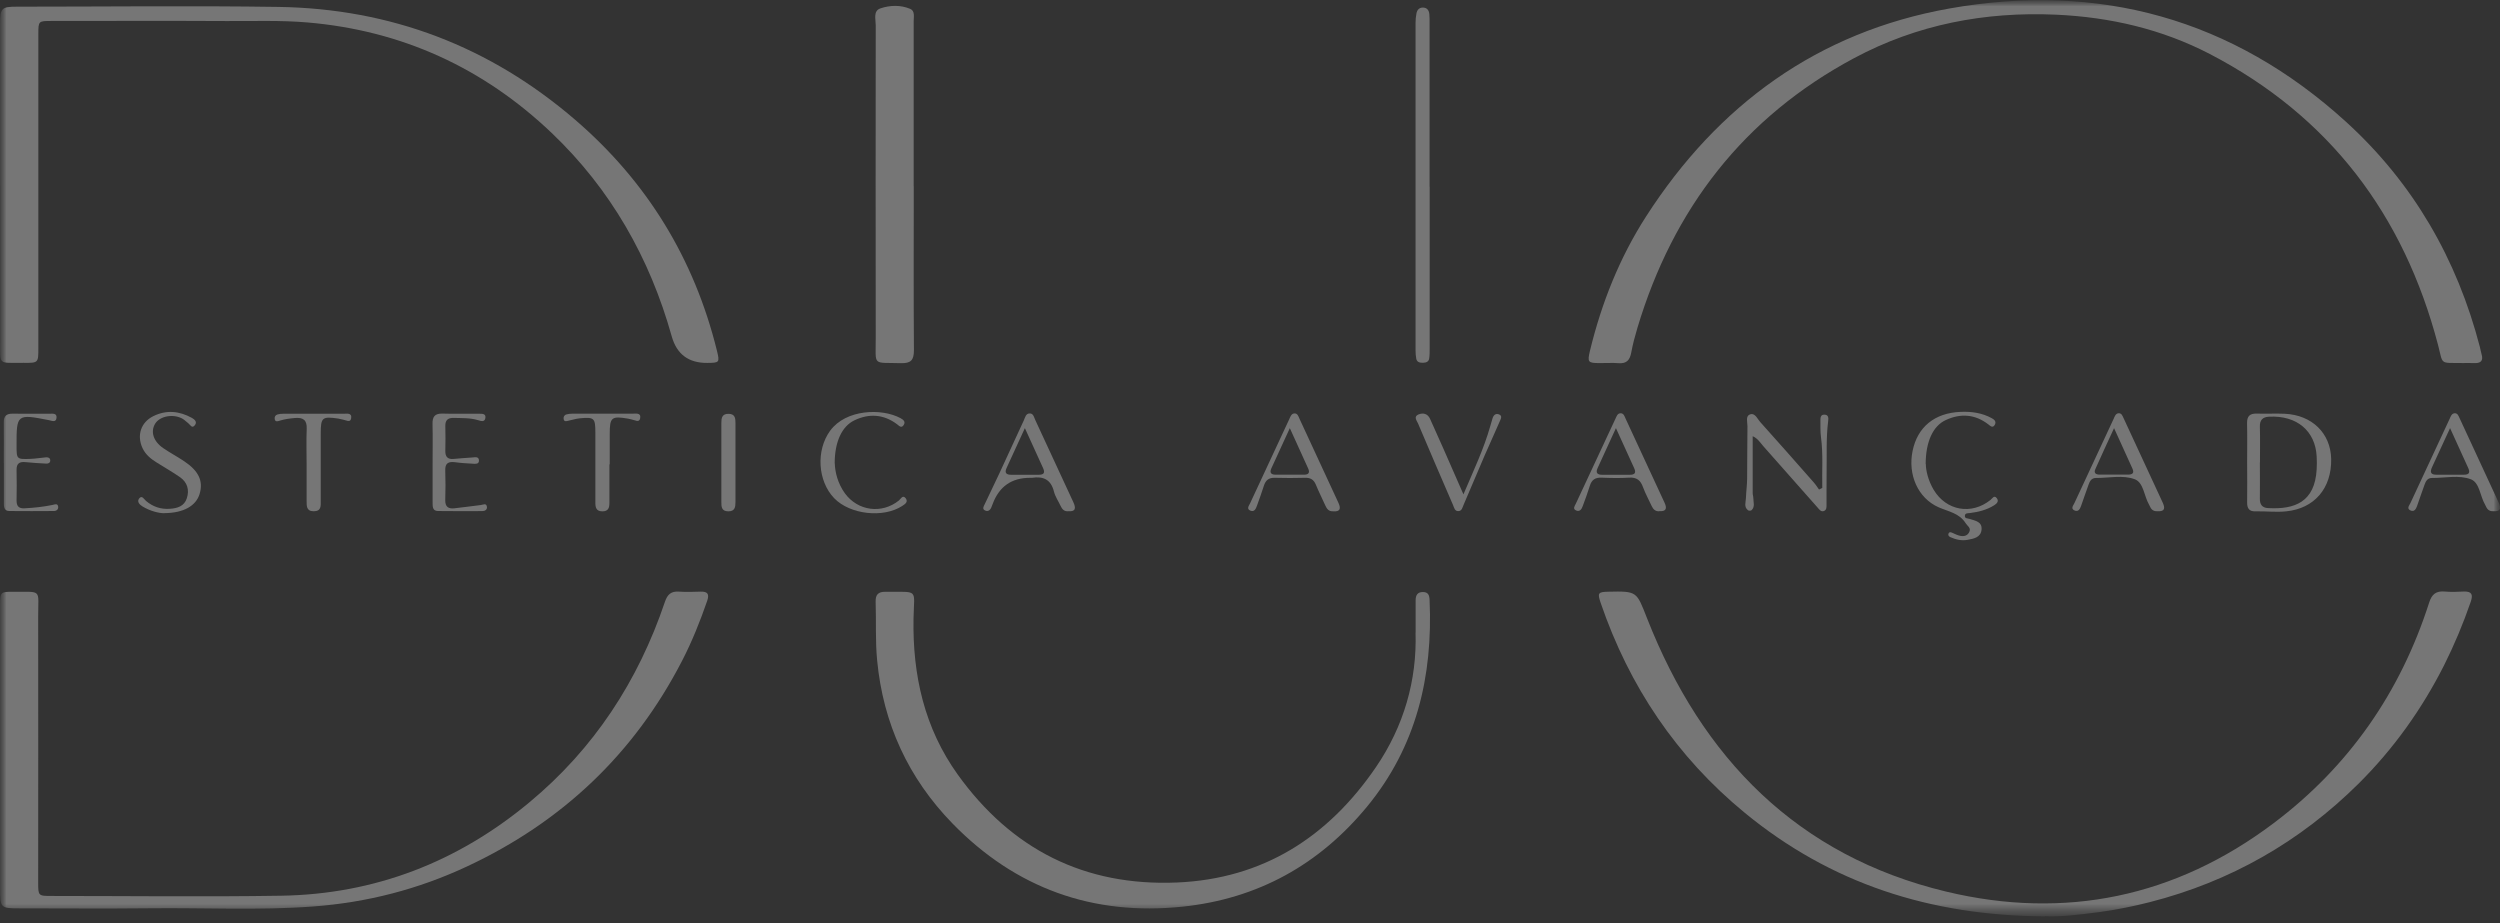 <svg xmlns="http://www.w3.org/2000/svg" width="195" height="72" viewBox="0 0 195 72" fill="none"><rect x="0" y="0" width="195" height="72" fill="#333333" stroke="none"/><mask id="mask0_2128_2932" style="mask-type:luminance" maskUnits="userSpaceOnUse" x="0" y="0" width="195" height="72"><path d="M195 0H0V71.489H195V0Z" fill="white"></path></mask><g mask="url(#mask0_2128_2932)"><mask id="mask1_2128_2932" style="mask-type:luminance" maskUnits="userSpaceOnUse" x="0" y="0" width="195" height="72"><path d="M195 0H0V71.489H195V0Z" fill="white"></path></mask><g mask="url(#mask1_2128_2932)"><path d="M0.006 14.497C0.006 10.284 0.006 6.071 0.006 1.858C0.006 0.636 0.12 0.521 1.311 0.521C8.12 0.521 14.93 0.438 21.733 0.54C30.484 0.674 38.217 3.627 44.861 9.342C50.462 14.16 54.153 20.18 55.922 27.359C56.145 28.276 56.119 28.301 55.158 28.307C53.707 28.316 52.786 27.627 52.396 26.239C50.684 20.117 47.636 14.764 43.034 10.373C37.701 5.294 31.35 2.38 23.974 1.75C21.867 1.571 19.767 1.654 17.66 1.641C13.11 1.616 8.566 1.635 4.022 1.635C2.997 1.635 2.991 1.635 2.991 2.653C2.991 10.825 2.991 18.99 2.991 27.162C2.991 28.301 2.991 28.314 1.839 28.301C-0.204 28.282 0.019 28.556 0.012 26.513C0.006 22.503 0.012 18.494 0.012 14.491" fill="white" fill-opacity="0.33"></path><path d="M192.015 28.314C190.252 28.301 190.576 28.46 190.163 26.889C187.502 16.763 181.711 9.069 172.368 4.213C168.626 2.272 164.598 1.336 160.372 1.145C154.809 0.897 149.527 1.909 144.614 4.537C136.009 9.145 130.504 16.279 127.717 25.578C127.526 26.214 127.354 26.863 127.233 27.519C127.125 28.085 126.87 28.378 126.253 28.327C125.769 28.289 125.279 28.327 124.789 28.32C123.86 28.32 123.803 28.257 124.019 27.353C124.923 23.63 126.323 20.104 128.398 16.878C133.998 8.171 141.801 2.494 152.028 0.668C163.707 -1.419 174.157 1.463 182.997 9.508C188.241 14.287 191.652 20.212 193.434 27.079C193.479 27.251 193.504 27.436 193.555 27.601C193.733 28.174 193.472 28.352 192.938 28.32C192.632 28.301 192.32 28.32 192.015 28.32" fill="white" fill-opacity="0.33"></path><path d="M0.006 58.347C0.006 54.624 0.006 50.895 0.006 47.172C0.006 46.198 0.044 46.153 0.992 46.16C3.328 46.179 2.972 45.899 2.978 48.088C2.991 55 2.978 61.911 2.978 68.823C2.978 69.879 2.978 69.885 4.041 69.885C10.004 69.885 15.961 69.962 21.924 69.866C29.23 69.752 35.697 67.238 41.297 62.579C46.325 58.404 49.774 53.129 51.862 46.949C52.059 46.363 52.345 46.102 52.963 46.147C53.523 46.185 54.095 46.166 54.656 46.147C55.197 46.134 55.337 46.338 55.165 46.853C54.611 48.457 53.981 50.035 53.204 51.538C49.456 58.812 43.824 64.126 36.428 67.582C32.623 69.364 28.613 70.395 24.419 70.707C20.161 71.025 15.897 70.796 11.633 70.847C8.267 70.885 4.9 70.853 1.54 70.853C0.031 70.853 0.006 70.821 0.006 69.281C0.006 65.634 0.006 61.981 0.006 58.334" fill="white" fill-opacity="0.33"></path><path d="M159.512 71.476C150.539 71.432 142.781 68.899 136.086 63.394C130.772 59.028 127.074 53.523 124.853 47.025C124.586 46.249 124.656 46.172 125.438 46.153C127.717 46.102 127.647 46.134 128.468 48.221C132.757 59.142 140.197 66.76 151.812 69.548C161.059 71.763 169.67 69.981 177.326 64.221C183.213 59.798 187.229 54.007 189.475 47C189.685 46.338 190.023 46.083 190.691 46.14C191.174 46.185 191.671 46.166 192.155 46.14C192.778 46.115 192.918 46.35 192.721 46.929C192.136 48.629 191.442 50.29 190.634 51.9C188.902 55.324 186.694 58.411 183.983 61.109C179.401 65.659 173.966 68.759 167.697 70.363C166.405 70.694 165.094 70.961 163.77 71.139C162.243 71.343 160.715 71.527 159.512 71.464" fill="white" fill-opacity="0.33"></path><path d="M110.419 49.341C110.419 48.367 110.419 47.597 110.419 46.827C110.419 46.452 110.546 46.172 110.998 46.178C111.412 46.184 111.494 46.445 111.507 46.795C111.775 52.746 110.483 58.238 106.626 62.922C102.896 67.447 98.104 70.101 92.249 70.719C85.236 71.457 79.209 69.274 74.302 64.24C70.859 60.708 68.88 56.437 68.415 51.486C68.269 49.971 68.351 48.456 68.3 46.948C68.281 46.401 68.485 46.153 69.058 46.159C71.712 46.197 71.298 45.847 71.254 48.259C71.177 52.676 72.106 56.794 74.703 60.415C78.897 66.251 84.599 69.14 91.81 68.835C98.524 68.548 103.597 65.29 107.32 59.842C109.509 56.641 110.527 53.039 110.413 49.347" fill="white" fill-opacity="0.33"></path><path d="M71.273 14.529C71.273 18.793 71.254 23.051 71.286 27.309C71.286 28.079 71.063 28.346 70.28 28.327C68.014 28.257 68.314 28.607 68.307 26.367C68.294 18.233 68.301 10.093 68.307 1.96C68.307 1.495 68.097 0.852 68.67 0.655C69.415 0.401 70.248 0.375 70.999 0.693C71.381 0.852 71.266 1.323 71.266 1.673C71.266 5.963 71.266 10.246 71.266 14.536" fill="white" fill-opacity="0.33"></path><path d="M111.514 14.573C111.514 18.786 111.514 22.993 111.514 27.2C111.514 27.454 111.514 27.715 111.475 27.97C111.437 28.212 111.246 28.288 111.017 28.294C110.775 28.301 110.533 28.275 110.47 27.989C110.425 27.766 110.413 27.531 110.413 27.302C110.413 18.805 110.413 10.309 110.413 1.813C110.413 1.558 110.432 1.297 110.483 1.049C110.534 0.769 110.705 0.578 111.011 0.591C111.316 0.604 111.463 0.814 111.488 1.1C111.514 1.355 111.507 1.616 111.507 1.87C111.507 6.102 111.507 10.341 111.507 14.573" fill="white" fill-opacity="0.33"></path><path d="M175.277 36.104C175.277 35.08 175.296 34.048 175.271 33.024C175.258 32.458 175.487 32.241 176.041 32.26C176.76 32.286 177.479 32.241 178.199 32.273C180.337 32.368 181.788 33.794 181.832 35.792C181.877 38.09 180.515 39.668 178.319 39.885C177.524 39.967 176.735 39.865 175.939 39.885C175.43 39.904 175.271 39.655 175.277 39.178C175.296 38.154 175.277 37.123 175.277 36.098M176.27 36.06C176.27 37.008 176.283 37.962 176.27 38.911C176.264 39.35 176.455 39.605 176.888 39.63C179.007 39.757 180.56 39.146 180.7 36.607C180.719 36.276 180.719 35.939 180.7 35.608C180.598 33.616 179.16 32.388 176.983 32.502C176.487 32.528 176.251 32.763 176.27 33.291C176.296 34.214 176.277 35.137 176.277 36.06" fill="white" fill-opacity="0.33"></path><path d="M142.138 38.064C142.106 36.741 142.215 35.417 142.036 34.087C141.979 33.654 141.998 33.215 141.992 32.782C141.992 32.572 142.011 32.337 142.297 32.343C142.635 32.343 142.628 32.617 142.596 32.852C142.425 34.208 142.501 35.57 142.475 36.931C142.463 37.727 142.475 38.523 142.469 39.318C142.469 39.522 142.495 39.77 142.265 39.859C142.03 39.948 141.896 39.725 141.763 39.579C140.35 37.988 138.937 36.391 137.53 34.793C137.295 34.526 137.117 34.208 136.71 34.023C136.71 35.531 136.71 37.002 136.71 38.472C136.71 38.599 136.76 38.726 136.76 38.853C136.76 39.178 136.907 39.528 136.62 39.795C136.569 39.846 136.398 39.846 136.34 39.795C136.016 39.541 136.168 39.184 136.181 38.866C136.2 38.357 136.27 37.842 136.277 37.333C136.296 35.971 136.277 34.609 136.302 33.247C136.302 32.928 136.143 32.464 136.487 32.33C136.888 32.171 137.066 32.661 137.289 32.909C138.695 34.475 140.089 36.053 141.476 37.632C141.629 37.803 141.75 38.001 141.884 38.185C141.966 38.141 142.055 38.103 142.138 38.058" fill="white" fill-opacity="0.33"></path><path d="M150.215 36.2C150.215 36.683 150.393 37.479 150.826 38.204C151.806 39.84 153.772 40.19 155.261 38.993C155.401 38.885 155.541 38.593 155.745 38.853C155.936 39.089 155.758 39.28 155.542 39.413C154.962 39.776 154.32 39.935 153.651 40.018C153.505 40.037 153.295 40.012 153.263 40.196C153.219 40.464 153.48 40.425 153.632 40.476C154.071 40.616 154.619 40.693 154.561 41.31C154.504 41.921 153.957 42.017 153.473 42.106C153.002 42.195 152.557 42.087 152.124 41.896C151.997 41.838 151.92 41.724 152.003 41.584C152.073 41.469 152.175 41.52 152.277 41.558C152.487 41.647 152.697 41.762 152.919 41.8C153.219 41.857 153.499 41.768 153.62 41.456C153.734 41.157 153.46 41.03 153.327 40.82C152.83 40.018 151.971 39.904 151.207 39.566C149.604 38.853 148.795 37.033 149.184 35.162C149.566 33.31 150.896 32.209 152.919 32.127C153.772 32.088 154.612 32.203 155.376 32.629C155.567 32.737 155.726 32.884 155.599 33.126C155.44 33.418 155.255 33.234 155.096 33.107C154.052 32.298 152.913 32.228 151.761 32.769C150.775 33.227 150.208 34.443 150.202 36.193" fill="white" fill-opacity="0.33"></path><path d="M12.798 40.03C12.397 40.03 11.729 39.871 11.124 39.508C10.895 39.368 10.66 39.139 10.851 38.885C11.074 38.592 11.239 38.948 11.392 39.076C11.933 39.528 12.531 39.731 13.237 39.687C13.848 39.648 14.377 39.483 14.574 38.859C14.784 38.217 14.612 37.618 14.046 37.224C13.46 36.816 12.83 36.46 12.225 36.078C11.761 35.792 11.347 35.454 11.112 34.945C10.66 33.959 10.985 32.947 11.952 32.463C12.976 31.954 13.988 32.056 14.969 32.597C15.172 32.711 15.395 32.902 15.21 33.151C14.975 33.475 14.835 33.119 14.676 33.004C14.529 32.902 14.408 32.762 14.256 32.673C13.543 32.253 12.474 32.444 12.105 33.042C11.723 33.666 11.958 34.423 12.728 34.952C13.257 35.314 13.823 35.614 14.357 35.97C15.509 36.74 15.872 37.529 15.567 38.535C15.293 39.438 14.345 40.018 12.805 40.024" fill="white" fill-opacity="0.33"></path><path d="M83.301 39.878C82.989 39.897 82.837 39.7 82.722 39.452C82.55 39.083 82.302 38.726 82.207 38.338C81.971 37.396 81.373 37.135 80.495 37.269C80.444 37.275 80.393 37.269 80.342 37.269C78.908 37.269 77.938 37.946 77.433 39.299C77.395 39.395 77.357 39.49 77.319 39.586C77.223 39.808 77.052 39.923 76.829 39.815C76.593 39.7 76.727 39.496 76.797 39.35C77.179 38.535 77.573 37.734 77.955 36.913C78.592 35.538 79.222 34.163 79.858 32.789C79.96 32.566 80.011 32.241 80.329 32.248C80.603 32.248 80.654 32.547 80.743 32.744C81.736 34.882 82.722 37.027 83.721 39.172C83.931 39.63 83.912 39.929 83.308 39.872M79.941 33.393C79.4 34.564 78.954 35.538 78.509 36.512C78.337 36.894 78.503 37.033 78.872 37.033C79.591 37.033 80.304 37.033 81.023 37.033C81.43 37.033 81.525 36.868 81.36 36.512C80.915 35.538 80.475 34.564 79.941 33.393Z" fill="white" fill-opacity="0.33"></path><path d="M103.991 39.878C103.647 39.909 103.488 39.687 103.367 39.413C103.126 38.872 102.858 38.344 102.636 37.803C102.476 37.421 102.228 37.256 101.808 37.268C101.013 37.287 100.217 37.294 99.422 37.268C98.951 37.256 98.715 37.472 98.582 37.892C98.416 38.407 98.238 38.91 98.053 39.419C97.964 39.661 97.856 39.967 97.525 39.827C97.201 39.693 97.43 39.432 97.512 39.248C98.524 37.058 99.549 34.869 100.567 32.686C100.65 32.508 100.72 32.266 100.955 32.247C101.21 32.228 101.274 32.47 101.356 32.654C102.375 34.843 103.38 37.033 104.398 39.222C104.596 39.655 104.551 39.922 103.991 39.884M100.605 33.399C100.071 34.557 99.613 35.55 99.161 36.543C99.008 36.88 99.161 37.026 99.492 37.026C100.236 37.026 100.974 37.026 101.719 37.026C102.075 37.026 102.184 36.867 102.037 36.543C101.585 35.55 101.134 34.557 100.605 33.392" fill="white" fill-opacity="0.33"></path><path d="M129.423 39.878C129.117 39.898 128.952 39.726 128.831 39.471C128.608 38.981 128.341 38.51 128.156 38.001C127.965 37.466 127.666 37.218 127.074 37.256C126.355 37.301 125.636 37.288 124.917 37.256C124.427 37.237 124.147 37.428 124.007 37.893C123.841 38.434 123.644 38.962 123.447 39.49C123.364 39.726 123.218 39.936 122.938 39.815C122.645 39.688 122.836 39.458 122.912 39.293C123.937 37.078 124.968 34.87 126.005 32.661C126.088 32.483 126.158 32.241 126.4 32.235C126.654 32.229 126.712 32.471 126.794 32.649C127.813 34.838 128.818 37.027 129.837 39.217C130.047 39.668 129.951 39.91 129.416 39.866M126.043 33.393C125.503 34.564 125.057 35.538 124.612 36.512C124.44 36.887 124.599 37.034 124.974 37.034C125.693 37.034 126.406 37.034 127.125 37.034C127.533 37.034 127.628 36.868 127.463 36.512C127.017 35.538 126.578 34.564 126.043 33.393Z" fill="white" fill-opacity="0.33"></path><path d="M168.295 39.878C168.028 39.891 167.837 39.795 167.722 39.553C167.691 39.483 167.659 39.413 167.621 39.35C167.239 38.694 167.201 37.657 166.532 37.389C165.603 37.027 164.509 37.288 163.484 37.281C163.134 37.281 163 37.536 162.905 37.809C162.701 38.363 162.517 38.923 162.319 39.477C162.237 39.706 162.103 39.942 161.823 39.821C161.479 39.674 161.727 39.42 161.804 39.242C162.816 37.052 163.834 34.863 164.859 32.68C164.941 32.495 165.011 32.26 165.24 32.234C165.495 32.209 165.559 32.457 165.648 32.635C166.666 34.825 167.672 37.014 168.69 39.203C168.887 39.63 168.862 39.91 168.302 39.872M164.897 33.393C164.356 34.57 163.885 35.582 163.433 36.6C163.293 36.912 163.497 37.02 163.77 37.02C164.515 37.02 165.253 37.02 165.998 37.02C166.335 37.02 166.488 36.893 166.329 36.549C165.877 35.55 165.425 34.557 164.89 33.38" fill="white" fill-opacity="0.33"></path><path d="M194.504 39.878C194.236 39.891 194.045 39.795 193.931 39.553C193.899 39.483 193.867 39.413 193.829 39.35C193.447 38.694 193.409 37.657 192.741 37.389C191.811 37.027 190.717 37.288 189.692 37.281C189.342 37.281 189.209 37.536 189.113 37.809C188.909 38.363 188.725 38.923 188.528 39.477C188.445 39.706 188.311 39.942 188.031 39.821C187.687 39.674 187.929 39.42 188.012 39.242C189.024 37.052 190.042 34.863 191.067 32.68C191.15 32.495 191.22 32.26 191.449 32.234C191.703 32.209 191.767 32.457 191.856 32.635C192.874 34.825 193.88 37.014 194.898 39.203C195.095 39.63 195.07 39.91 194.51 39.872M191.105 33.393C190.57 34.545 190.138 35.493 189.699 36.441C189.527 36.817 189.584 37.033 190.042 37.027C190.761 37.027 191.474 37.027 192.193 37.027C192.613 37.027 192.677 36.842 192.518 36.498C192.072 35.525 191.633 34.551 191.105 33.393Z" fill="white" fill-opacity="0.33"></path><path d="M114.148 38.561C114.944 36.683 115.74 35.016 116.242 33.234C116.3 33.037 116.351 32.839 116.414 32.642C116.491 32.388 116.656 32.216 116.923 32.324C117.21 32.438 117.057 32.674 116.987 32.852C116.599 33.749 116.191 34.634 115.803 35.525C115.243 36.823 114.702 38.122 114.142 39.42C114.066 39.605 114.015 39.846 113.773 39.865C113.468 39.891 113.423 39.598 113.34 39.401C112.424 37.282 111.507 35.162 110.61 33.037C110.515 32.814 110.228 32.496 110.648 32.324C111.005 32.184 111.361 32.26 111.546 32.674C111.889 33.444 112.239 34.214 112.583 34.99C113.079 36.117 113.569 37.237 114.148 38.561Z" fill="white" fill-opacity="0.33"></path><path d="M65.112 36.136C65.131 36.817 65.341 37.702 65.901 38.478C66.913 39.866 68.79 40.107 70.114 39.038C70.261 38.917 70.413 38.561 70.649 38.873C70.859 39.159 70.585 39.325 70.362 39.471C68.886 40.426 66.296 40.133 65.067 38.86C63.775 37.517 63.635 35.124 64.755 33.59C65.984 31.923 68.771 31.821 70.242 32.617C70.458 32.738 70.662 32.89 70.483 33.158C70.305 33.431 70.127 33.209 69.974 33.094C68.924 32.305 67.785 32.235 66.639 32.788C65.659 33.26 65.106 34.475 65.106 36.136" fill="white" fill-opacity="0.33"></path><path d="M23.916 36.225C23.916 35.302 23.884 34.379 23.923 33.456C23.954 32.763 23.649 32.546 23 32.604C22.586 32.642 22.185 32.693 21.791 32.82C21.651 32.865 21.473 32.922 21.428 32.693C21.396 32.527 21.473 32.381 21.638 32.33C21.784 32.285 21.937 32.273 22.09 32.273C23.655 32.273 25.221 32.266 26.787 32.273C27.035 32.273 27.468 32.177 27.391 32.623C27.328 33.011 26.984 32.763 26.755 32.731C26.628 32.718 26.507 32.667 26.379 32.648C25.126 32.464 25.017 32.559 25.017 33.832C25.017 35.576 25.017 37.32 25.017 39.063C25.017 39.445 25.075 39.872 24.476 39.878C23.884 39.878 23.923 39.458 23.916 39.076C23.91 38.128 23.916 37.18 23.916 36.231V36.225Z" fill="white" fill-opacity="0.33"></path><path d="M47.534 36.225C47.534 37.224 47.534 38.223 47.534 39.229C47.534 39.604 47.451 39.885 46.986 39.885C46.515 39.885 46.439 39.592 46.439 39.223C46.439 37.402 46.439 35.582 46.439 33.756C46.439 32.604 46.356 32.521 45.217 32.629C44.912 32.661 44.619 32.757 44.32 32.82C44.173 32.852 44.002 32.916 43.963 32.68C43.938 32.515 44.014 32.368 44.186 32.324C44.333 32.286 44.485 32.267 44.638 32.267C46.203 32.267 47.769 32.26 49.335 32.267C49.583 32.267 50.016 32.171 49.933 32.623C49.863 33.005 49.519 32.757 49.29 32.725C49.188 32.712 49.093 32.667 48.991 32.655C47.699 32.432 47.559 32.553 47.559 33.838C47.559 34.634 47.559 35.429 47.559 36.225H47.534Z" fill="white" fill-opacity="0.33"></path><path d="M0.293 36.111C0.293 35.061 0.305 34.004 0.293 32.954C0.286 32.464 0.49 32.261 0.98 32.267C1.928 32.28 2.883 32.267 3.831 32.273C4.067 32.273 4.442 32.197 4.41 32.579C4.379 32.986 4.035 32.814 3.806 32.77C1.317 32.28 1.285 32.305 1.292 34.755C1.292 35.818 1.298 35.831 2.367 35.793C2.775 35.78 3.182 35.704 3.589 35.672C3.748 35.659 3.914 35.71 3.92 35.907C3.92 36.105 3.774 36.168 3.608 36.162C3.074 36.13 2.533 36.105 1.998 36.047C1.515 35.996 1.279 36.149 1.292 36.671C1.311 37.467 1.305 38.262 1.292 39.058C1.292 39.484 1.476 39.669 1.896 39.65C2.641 39.611 3.379 39.535 4.111 39.382C4.264 39.35 4.499 39.236 4.538 39.522C4.563 39.732 4.41 39.859 4.2 39.859C3.042 39.866 1.89 39.872 0.732 39.859C0.293 39.859 0.299 39.497 0.299 39.185C0.299 38.16 0.299 37.129 0.299 36.105" fill="white" fill-opacity="0.33"></path><path d="M33.743 36.091C33.743 35.092 33.762 34.087 33.737 33.087C33.718 32.502 33.915 32.241 34.526 32.26C35.474 32.292 36.429 32.26 37.377 32.273C37.6 32.273 37.911 32.254 37.861 32.597C37.81 32.941 37.517 32.846 37.301 32.776C36.67 32.585 36.034 32.616 35.391 32.597C34.946 32.585 34.723 32.763 34.736 33.234C34.748 33.877 34.755 34.519 34.736 35.162C34.723 35.62 34.914 35.837 35.372 35.798C35.856 35.76 36.34 35.709 36.83 35.684C37.046 35.671 37.358 35.582 37.358 35.932C37.358 36.219 37.072 36.18 36.874 36.168C36.416 36.142 35.951 36.117 35.493 36.053C34.984 35.989 34.71 36.117 34.73 36.696C34.755 37.466 34.755 38.236 34.73 39.006C34.717 39.528 34.971 39.7 35.436 39.649C36.123 39.572 36.81 39.477 37.498 39.394C37.676 39.375 37.943 39.203 37.982 39.547C38.001 39.751 37.829 39.865 37.625 39.865C36.467 39.865 35.315 39.878 34.157 39.859C33.711 39.852 33.749 39.471 33.743 39.172C33.737 38.147 33.743 37.116 33.743 36.091Z" fill="white" fill-opacity="0.33"></path><path d="M56.266 35.989C56.266 34.99 56.266 33.991 56.266 32.998C56.266 32.61 56.31 32.273 56.826 32.279C57.354 32.279 57.367 32.655 57.367 33.024C57.367 35.073 57.367 37.116 57.367 39.165C57.367 39.547 57.322 39.891 56.8 39.884C56.266 39.878 56.266 39.509 56.266 39.14C56.266 38.09 56.266 37.04 56.266 35.989Z" fill="white" fill-opacity="0.33"></path></g></g></svg>